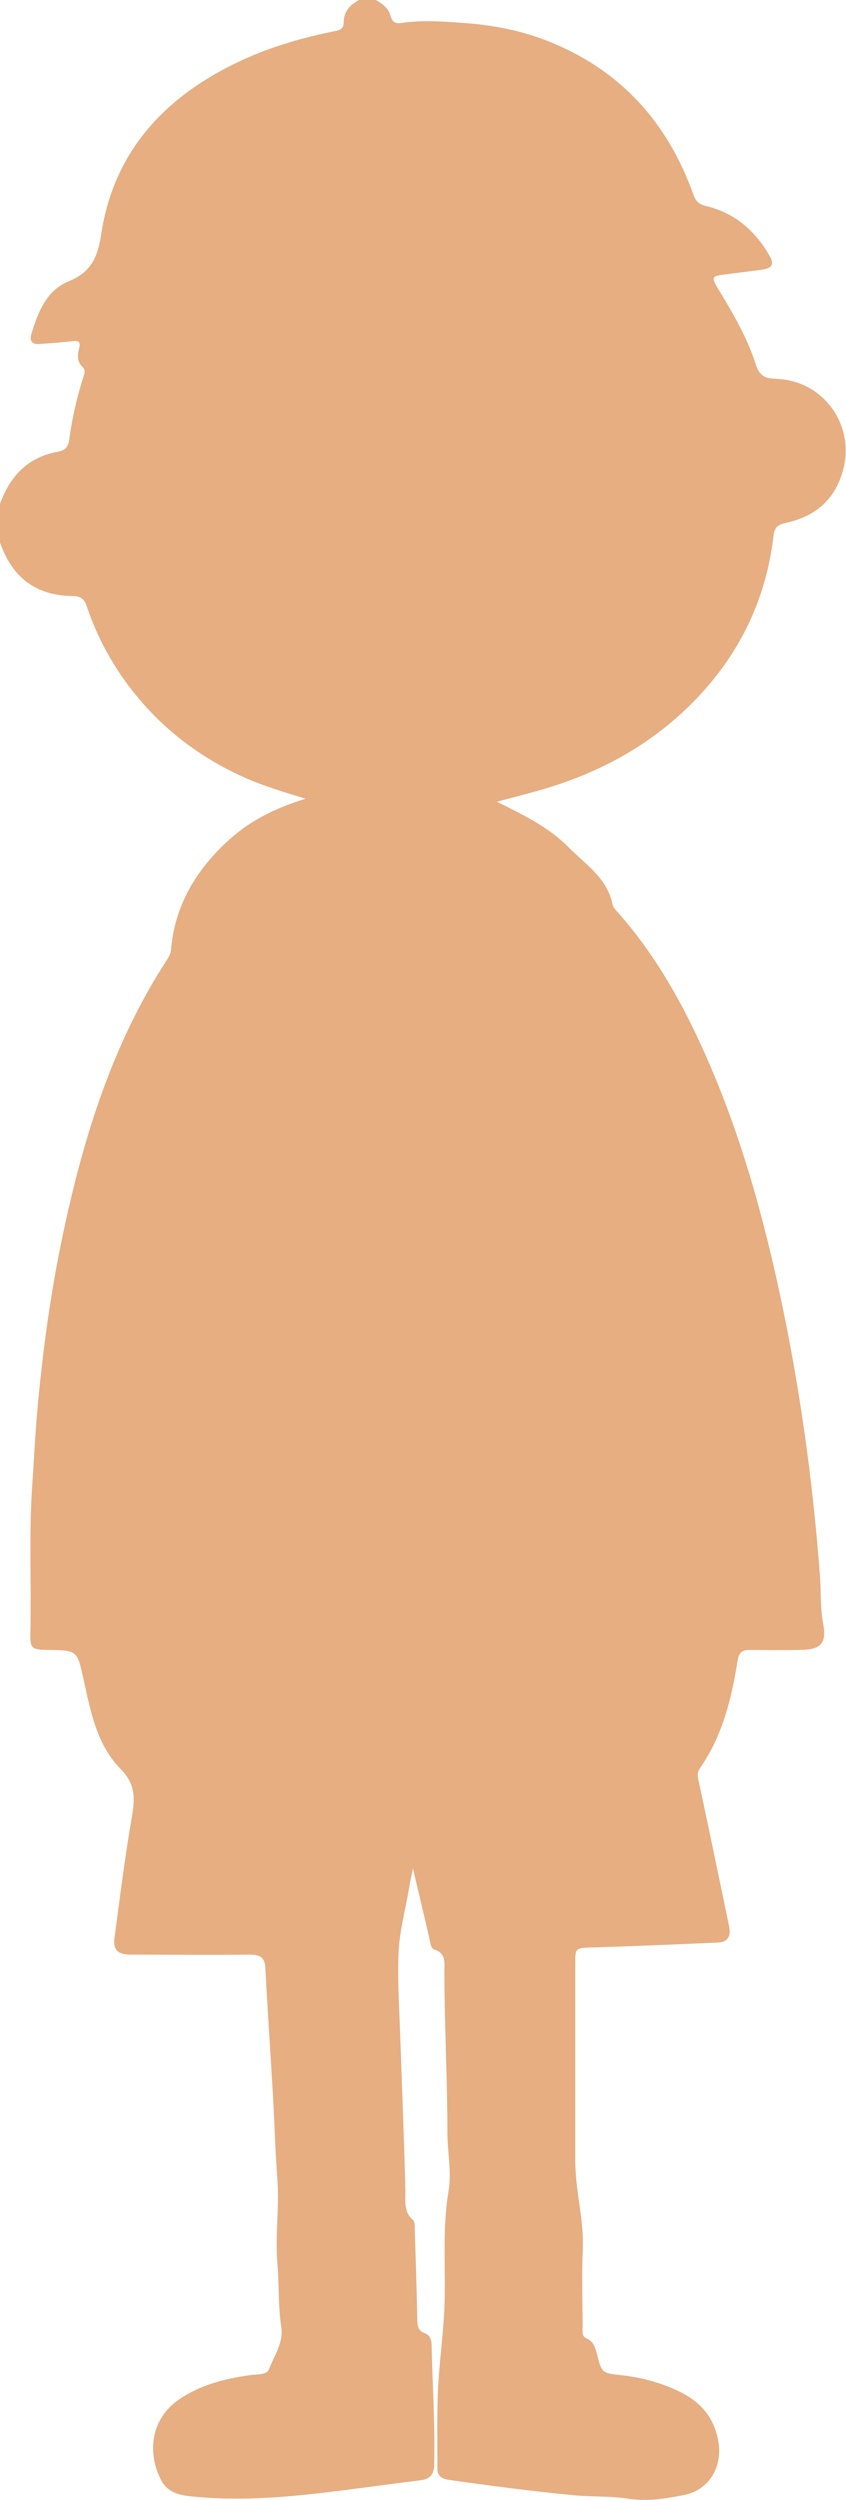<?xml version="1.0" encoding="UTF-8"?>
<svg id="_レイヤー_2" data-name="レイヤー 2" xmlns="http://www.w3.org/2000/svg" viewBox="0 0 44.87 132.5">
  <defs>
    <style>
      .cls-1 {
        fill: #e6ae81;
      }
    </style>
  </defs>
  <g id="_レイヤー_1-2" data-name="レイヤー 1">
    <path class="cls-1" d="M41.14,20.07c-.58,0-.87-.18-1.05-.74-.45-1.42-1.2-2.7-1.97-3.97-.42-.69-.39-.73,.37-.82,.63-.08,1.25-.16,1.88-.24,.58-.08,.73-.27,.42-.79-.75-1.29-1.83-2.22-3.3-2.58-.38-.09-.57-.22-.7-.58-1.38-3.88-3.91-6.68-7.78-8.19-1.4-.55-2.87-.83-4.38-.94-1.12-.08-2.23-.17-3.34,0-.27,.04-.49-.03-.57-.36-.11-.42-.43-.66-.79-.86h-.89c-.47,.26-.81,.6-.81,1.19,0,.43-.35,.43-.62,.49-1.95,.4-3.84,.99-5.61,1.92-3.61,1.89-6.01,4.72-6.63,8.8-.19,1.25-.54,2.03-1.75,2.52-1.15,.47-1.6,1.62-1.95,2.76-.12,.38,.02,.58,.42,.55,.59-.04,1.18-.08,1.76-.15,.33-.04,.43,.04,.35,.37-.09,.35-.13,.71,.18,1,.19,.18,.08,.4,.02,.6-.34,1.07-.58,2.16-.73,3.27-.06,.4-.25,.56-.59,.62-1.6,.28-2.55,1.29-3.08,2.77v2.04c.64,1.85,1.91,2.83,3.89,2.84,.38,0,.59,.18,.7,.51,.7,2.08,1.8,3.91,3.29,5.51,1.48,1.58,3.22,2.78,5.21,3.65,.97,.42,1.97,.72,3.12,1.07-1.57,.48-2.92,1.15-4.04,2.16-1.74,1.57-2.9,3.46-3.1,5.85-.02,.21-.11,.36-.21,.52-2.97,4.56-4.51,9.66-5.6,14.93-.58,2.81-.97,5.66-1.24,8.51-.14,1.47-.21,2.95-.31,4.42-.18,2.61-.04,5.21-.1,7.81-.02,.83,.07,.9,.91,.91,1.6,.02,1.57,.02,1.92,1.6,.37,1.68,.7,3.43,1.94,4.69,.8,.81,.79,1.55,.62,2.53-.37,2.12-.63,4.25-.92,6.38-.1,.7,.15,.95,.89,.95,2.09,0,4.19,.02,6.28,0,.59,0,.8,.15,.83,.78,.13,2.72,.35,5.43,.47,8.15,.04,.99,.09,1.99,.16,2.97,.11,1.49-.12,2.97,0,4.45,.1,1.14,.04,2.28,.21,3.41,.12,.81-.38,1.49-.65,2.21-.12,.32-.66,.26-1.04,.32-1.32,.19-2.61,.51-3.74,1.29-1.49,1.02-1.7,2.81-.94,4.28,.4,.76,1.2,.82,1.92,.88,2.96,.27,5.88-.11,8.81-.49,1-.13,2-.27,3-.39,.5-.06,.74-.28,.75-.82,.05-2.12-.09-4.23-.14-6.35,0-.28-.09-.53-.35-.62-.39-.14-.4-.42-.41-.76-.03-1.59-.08-3.17-.13-4.76,0-.16,0-.4-.09-.48-.52-.44-.4-1.03-.41-1.59-.07-2.88-.19-5.75-.29-8.62-.05-1.33-.13-2.67-.07-3.99,.05-1.11,.35-2.2,.54-3.3,.06-.35,.13-.7,.22-1.14,.31,1.3,.6,2.52,.88,3.75,.05,.21,.06,.48,.26,.55,.62,.2,.53,.68,.53,1.14,0,2.86,.16,5.71,.16,8.57,0,1.03,.23,2.09,.06,3.1-.36,2.13-.12,4.26-.23,6.38-.07,1.39-.27,2.77-.33,4.16-.06,1.4-.03,2.8-.03,4.19,0,.4,.31,.53,.64,.57,2.19,.31,4.38,.6,6.58,.81,.99,.09,1.98,.04,2.96,.19,.96,.15,1.94-.01,2.89-.2,1.34-.26,2.06-1.49,1.83-2.84-.21-1.21-.88-2.04-1.94-2.58-1.01-.51-2.08-.81-3.2-.93-1.01-.11-1.05-.12-1.28-1.05-.09-.37-.17-.73-.59-.91-.25-.11-.19-.4-.19-.63,0-1.36-.05-2.72,.01-4.07,.06-1.36-.28-2.67-.37-4.01-.01-.21-.03-.42-.03-.63,0-3.5,0-7,0-10.49,0-.87,0-.85,.9-.88,2.21-.07,4.43-.16,6.64-.26,.55-.02,.74-.31,.61-.91-.53-2.54-1.05-5.08-1.6-7.62-.06-.26-.1-.49,.07-.72,1.19-1.71,1.67-3.68,1.99-5.69,.07-.44,.24-.57,.65-.57,.91,.01,1.82,.02,2.73,0,1.09-.03,1.35-.38,1.15-1.44-.15-.81-.1-1.64-.16-2.46-.39-5.23-1.12-10.4-2.25-15.52-.86-3.89-1.94-7.7-3.5-11.37-1.28-3.01-2.81-5.87-5.01-8.34-.1-.11-.21-.23-.24-.37-.28-1.41-1.44-2.13-2.35-3.05-1.07-1.08-2.42-1.72-3.79-2.4,.71-.19,1.43-.37,2.13-.57,3.35-.93,6.3-2.55,8.67-5.12,2.2-2.38,3.51-5.21,3.88-8.44,.07-.59,.46-.59,.82-.69,1.54-.38,2.51-1.32,2.89-2.86,.59-2.38-1.17-4.7-3.62-4.73Z"/>
  </g>
</svg>